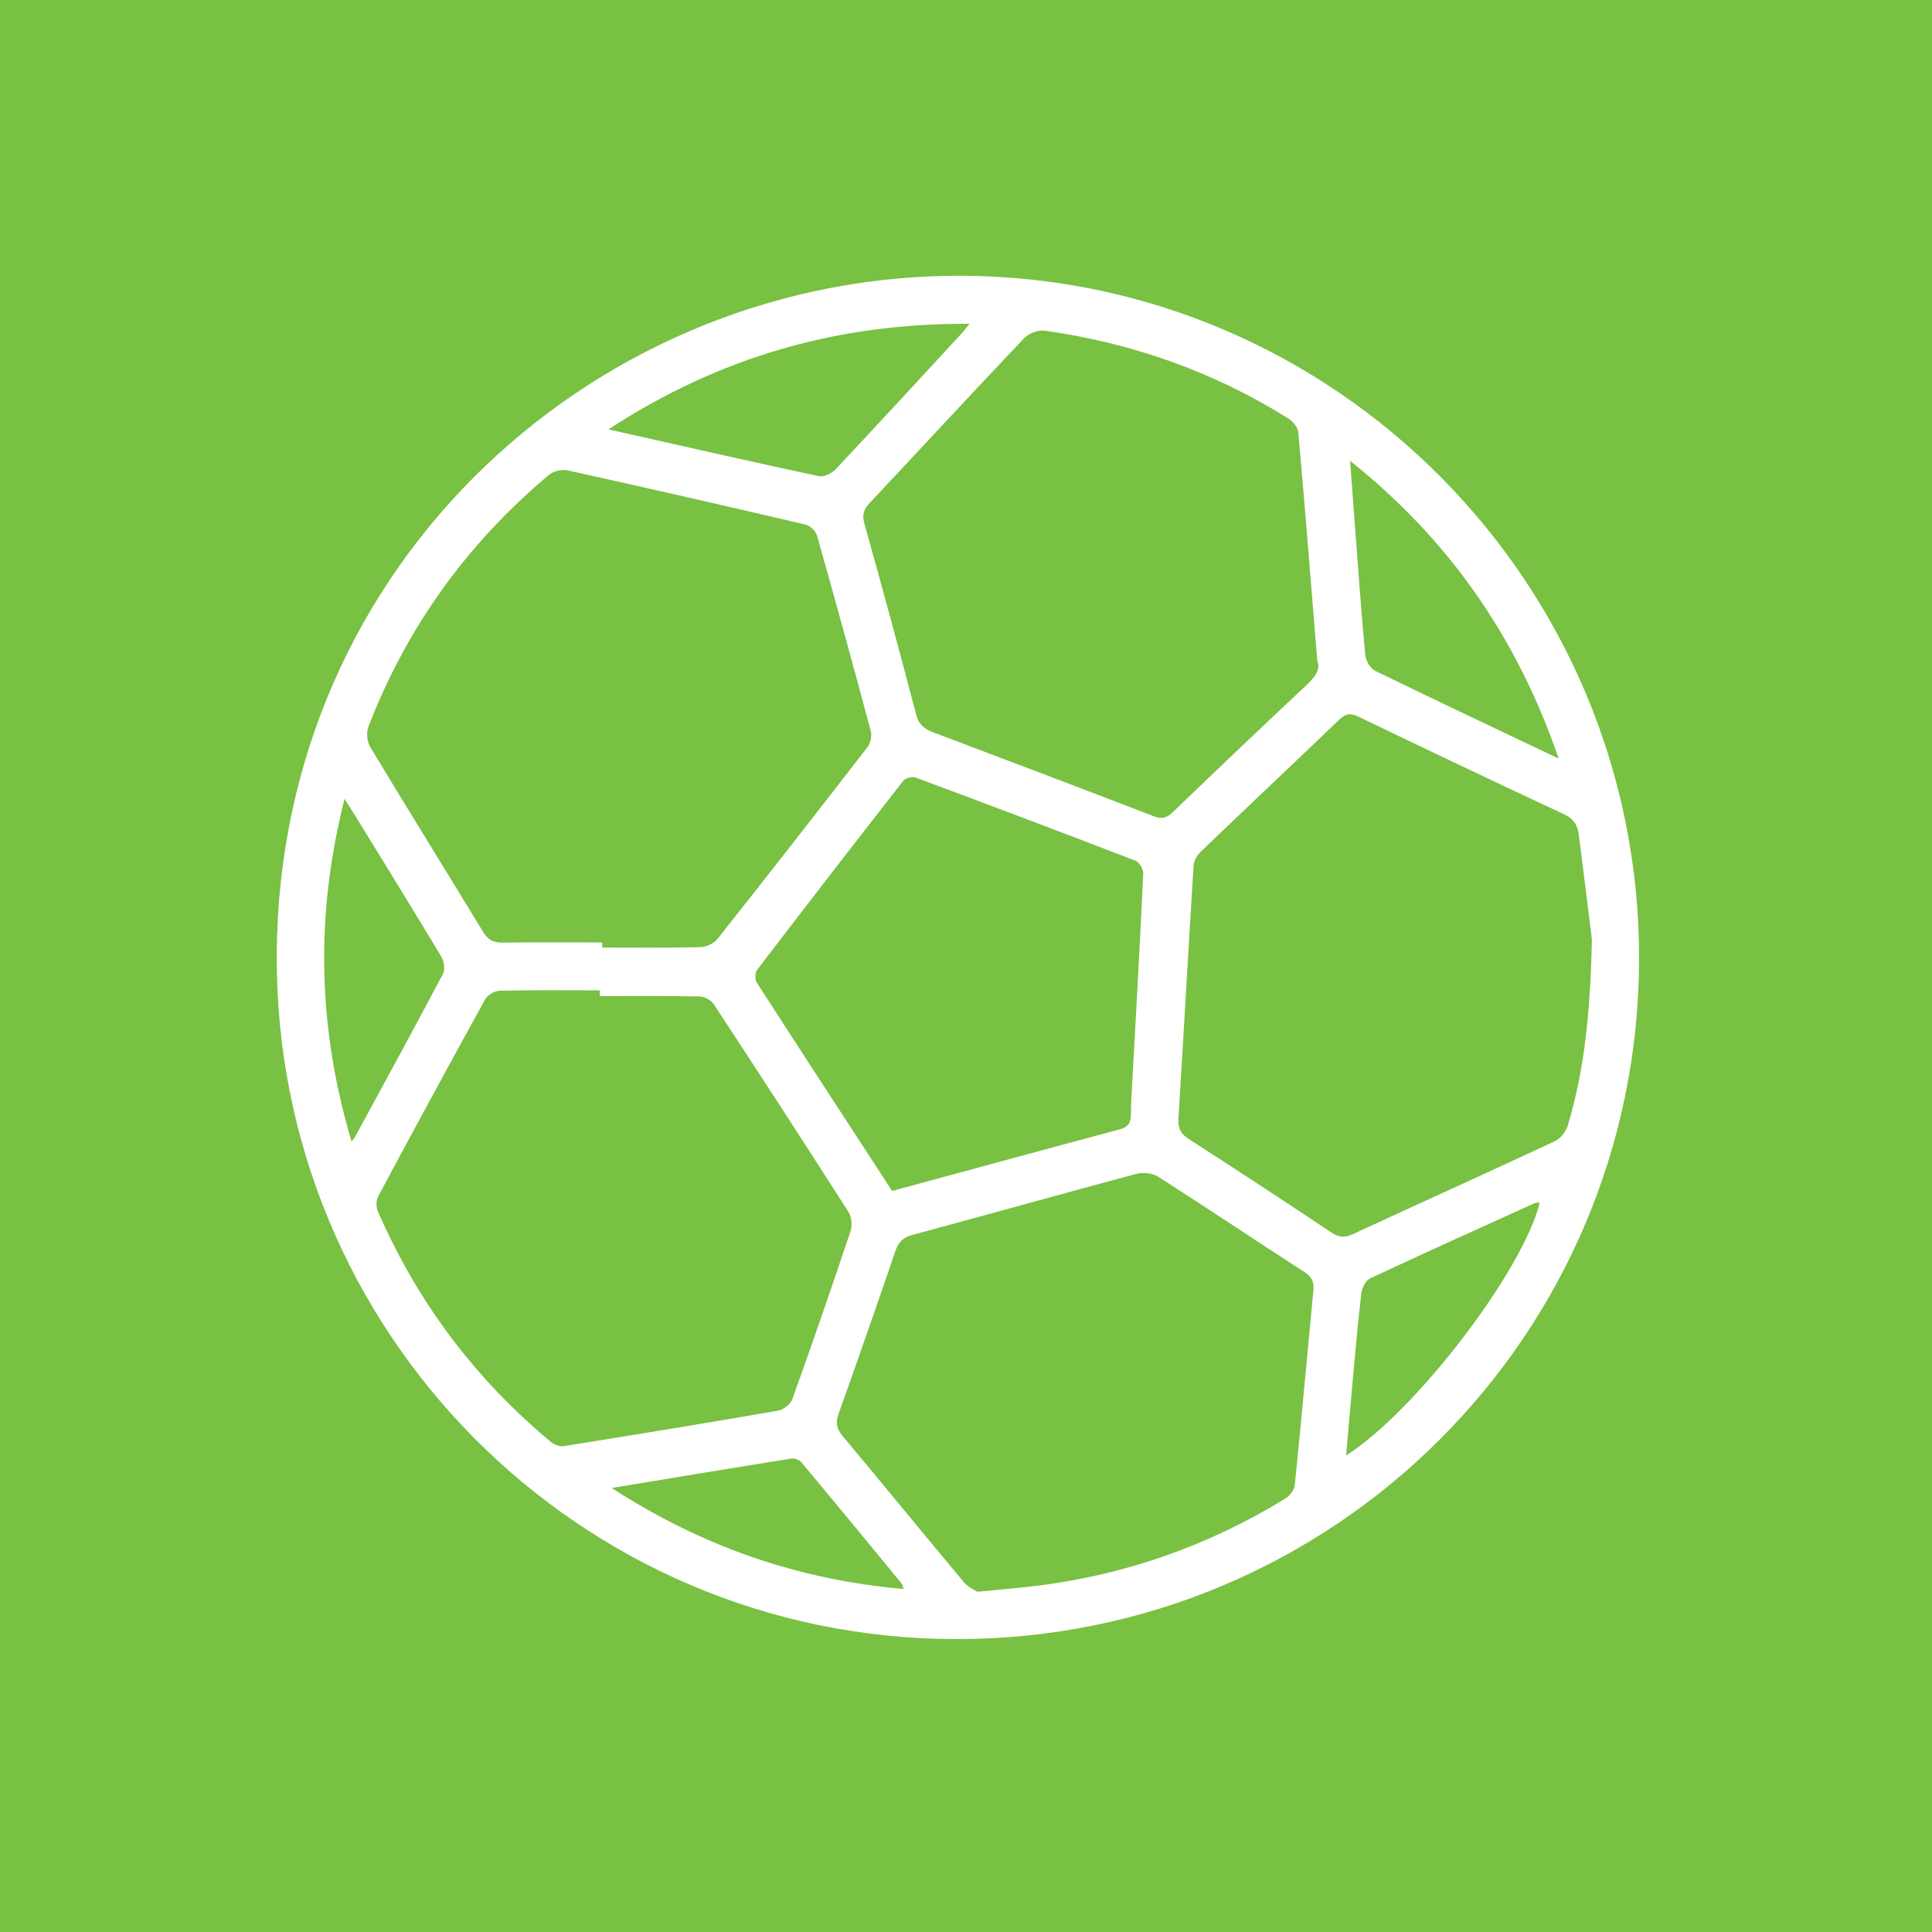 <?xml version="1.0" encoding="utf-8"?>
<!-- Generator: Adobe Illustrator 16.0.0, SVG Export Plug-In . SVG Version: 6.00 Build 0)  -->
<!DOCTYPE svg PUBLIC "-//W3C//DTD SVG 1.1//EN" "http://www.w3.org/Graphics/SVG/1.1/DTD/svg11.dtd">
<svg version="1.1" id="Layer_1" xmlns="http://www.w3.org/2000/svg" xmlns:xlink="http://www.w3.org/1999/xlink" x="0px" y="0px"
	 width="100px" height="100px" viewBox="0 0 100 100" enable-background="new 0 0 100 100" xml:space="preserve">
<rect fill="#78C143" width="100" height="100"/>
<path fill-rule="evenodd" clip-rule="evenodd" fill="#FFFFFF" d="M84.839,49.615C84.82,69.12,69.025,84.858,49.489,84.839
	C30,84.819,14.196,68.96,14.325,49.354c0.134-20.351,16.754-35.181,35.498-35.081C69.136,14.376,84.857,30.188,84.839,49.615z
	 M31.168,48.781c0,0.088,0,0.177,0,0.265c1.701,0,3.403,0.021,5.103-0.021c0.3-0.007,0.689-0.2,0.875-0.436
	c2.608-3.293,5.193-6.604,7.762-9.928c0.155-0.201,0.229-0.574,0.164-0.819c-0.903-3.377-1.828-6.749-2.78-10.112
	c-0.066-0.235-0.356-0.521-0.591-0.577c-4.105-0.961-8.216-1.899-12.333-2.809c-0.29-0.064-0.72,0.041-0.947,0.231
	c-4.231,3.544-7.368,7.887-9.353,13.042c-0.115,0.299-0.071,0.774,0.095,1.049c1.927,3.199,3.898,6.371,5.838,9.562
	c0.244,0.4,0.519,0.566,0.986,0.561C27.715,48.769,29.442,48.781,31.168,48.781z M82.396,48.619
	c-0.147-1.186-0.406-3.304-0.678-5.42c-0.06-0.47-0.249-0.814-0.745-1.046c-3.567-1.663-7.121-3.355-10.667-5.063
	c-0.421-0.203-0.666-0.149-0.991,0.163c-2.381,2.285-4.784,4.547-7.166,6.831c-0.184,0.176-0.354,0.461-0.369,0.706
	c-0.273,4.372-0.514,8.747-0.785,13.119c-0.031,0.505,0.131,0.787,0.552,1.058c2.468,1.589,4.925,3.197,7.366,4.827
	c0.395,0.263,0.69,0.281,1.114,0.085c3.478-1.61,6.973-3.185,10.445-4.807c0.293-0.137,0.582-0.499,0.677-0.815
	C81.995,55.425,82.313,52.514,82.396,48.619z M68.181,34.188c-0.33-4.059-0.636-7.936-0.98-11.809
	c-0.023-0.261-0.292-0.578-0.534-0.729c-3.872-2.423-8.092-3.904-12.605-4.536c-0.332-0.046-0.815,0.14-1.05,0.387
	c-2.68,2.823-5.319,5.683-7.985,8.518c-0.315,0.335-0.418,0.61-0.286,1.082c0.921,3.291,1.816,6.59,2.683,9.896
	c0.138,0.528,0.439,0.742,0.898,0.916c3.799,1.431,7.595,2.87,11.383,4.331c0.428,0.165,0.686,0.095,1.005-0.212
	c2.266-2.179,4.543-4.348,6.837-6.499C68.006,35.099,68.39,34.691,68.181,34.188z M31.044,51.558c0-0.1,0-0.199,0-0.299
	c-1.727,0-3.454-0.019-5.18,0.021c-0.259,0.006-0.627,0.219-0.751,0.443c-1.867,3.381-3.706,6.777-5.529,10.182
	c-0.111,0.207-0.129,0.555-0.036,0.77c2.035,4.691,5.023,8.676,8.952,11.949c0.173,0.144,0.463,0.263,0.672,0.229
	c3.709-0.592,7.417-1.198,11.117-1.841c0.276-0.048,0.634-0.346,0.729-0.609c1.033-2.879,2.032-5.771,3.004-8.672
	c0.097-0.291,0.065-0.733-0.096-0.985c-2.302-3.603-4.631-7.188-6.978-10.764c-0.138-0.209-0.477-0.4-0.726-0.405
	C34.498,51.541,32.771,51.558,31.044,51.558z M50.589,82.391c1.232-0.124,2.209-0.199,3.179-0.322
	c4.58-0.583,8.838-2.096,12.771-4.51c0.225-0.139,0.455-0.45,0.48-0.702c0.34-3.354,0.64-6.713,0.962-10.069
	c0.04-0.428-0.074-0.696-0.458-0.944c-2.529-1.634-5.031-3.311-7.568-4.933c-0.294-0.188-0.783-0.246-1.126-0.154
	c-3.871,1.034-7.728,2.121-11.596,3.16c-0.489,0.131-0.725,0.362-0.882,0.822c-0.965,2.819-1.942,5.635-2.948,8.44
	c-0.171,0.478-0.09,0.789,0.224,1.165c2.098,2.51,4.167,5.044,6.266,7.554C50.106,82.154,50.455,82.298,50.589,82.391z
	 M46.177,61.644c3.965-1.076,7.854-2.138,11.75-3.179c0.418-0.112,0.601-0.297,0.605-0.732c0.008-0.721,0.061-1.441,0.099-2.162
	c0.187-3.446,0.383-6.893,0.542-10.34c0.011-0.226-0.196-0.602-0.391-0.677c-3.789-1.462-7.589-2.895-11.395-4.31
	c-0.171-0.064-0.519,0.021-0.627,0.16c-2.538,3.247-5.058,6.508-7.562,9.782c-0.113,0.149-0.136,0.505-0.037,0.659
	C41.475,54.436,43.812,58.013,46.177,61.644z M31.493,22.225c3.784,0.85,7.334,1.66,10.895,2.422
	c0.259,0.056,0.673-0.153,0.877-0.37c2.172-2.309,4.316-4.644,6.467-6.973c0.129-0.141,0.245-0.293,0.453-0.544
	C43.387,16.722,37.266,18.455,31.493,22.225z M80.679,39.265C78.521,32.998,75.02,27.953,69.88,23.85
	c0.095,1.266,0.173,2.341,0.255,3.417c0.169,2.206,0.323,4.413,0.528,6.615c0.028,0.296,0.249,0.71,0.497,0.831
	C74.25,36.222,77.361,37.687,80.679,39.265z M17.834,41.35c-1.53,6.04-1.386,11.84,0.363,17.737
	c0.116-0.161,0.168-0.218,0.204-0.284c1.52-2.801,3.049-5.597,4.537-8.415c0.116-0.22,0.041-0.646-0.102-0.883
	c-1.443-2.403-2.917-4.786-4.384-7.175C18.284,42.055,18.108,41.784,17.834,41.35z M79.696,62.24
	c-0.111,0.018-0.213,0.013-0.296,0.05c-2.834,1.285-5.672,2.563-8.49,3.882c-0.226,0.105-0.414,0.494-0.447,0.771
	c-0.179,1.483-0.306,2.972-0.443,4.46c-0.118,1.29-0.227,2.582-0.345,3.934C73.273,73.053,78.852,65.749,79.696,62.24z
	 M46.771,82.247c-0.061-0.166-0.069-0.245-0.112-0.297c-1.72-2.09-3.44-4.18-5.175-6.257c-0.105-0.126-0.353-0.226-0.512-0.2
	c-3.037,0.484-6.069,0.989-9.311,1.524C36.367,80.063,41.313,81.766,46.771,82.247z"/>
</svg>
